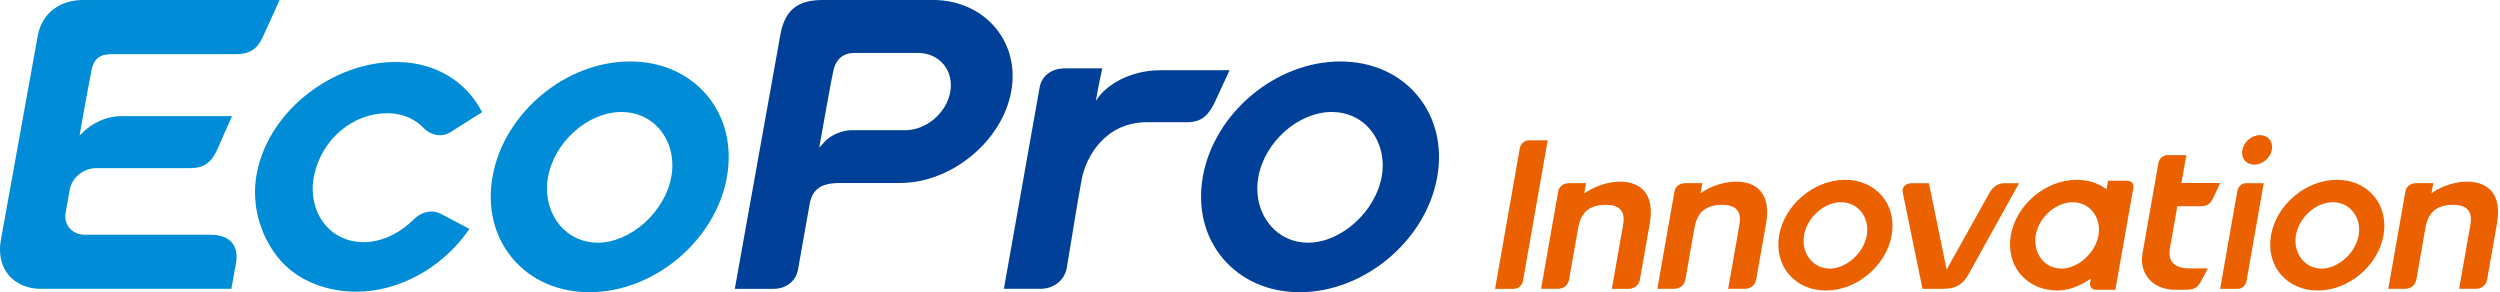 <svg width="385" height="45" viewBox="0 0 385 45" fill="none" xmlns="http://www.w3.org/2000/svg">
<g clip-path="url(#clip0_68_1015)">
<path d="M281.171 44.737C278.884 44.737 276.874 43.866 275.522 42.288C274.138 40.673 273.593 38.514 273.997 36.214C274.819 31.515 279.37 27.691 284.143 27.691C286.434 27.691 288.44 28.562 289.797 30.145C291.18 31.76 291.72 33.915 291.321 36.219C290.5 40.918 285.949 44.742 281.175 44.742L281.171 44.737ZM283.53 31.143C280.912 31.143 278.299 33.465 277.822 36.219C277.586 37.611 277.936 38.981 278.78 39.983C279.533 40.873 280.595 41.362 281.774 41.362C284.347 41.362 287.02 38.958 287.492 36.214C287.727 34.849 287.387 33.502 286.561 32.527C285.808 31.638 284.733 31.148 283.535 31.148L283.53 31.143Z" fill="#EB6100"/>
<path d="M356.919 44.737C354.632 44.737 352.622 43.866 351.265 42.288C349.881 40.673 349.341 38.514 349.741 36.214C350.562 31.515 355.113 27.691 359.886 27.691C362.173 27.691 364.183 28.562 365.54 30.145C366.924 31.76 367.464 33.919 367.064 36.219C366.243 40.918 361.692 44.742 356.919 44.742V44.737ZM359.278 31.143C356.656 31.143 354.042 33.465 353.575 36.219C353.334 37.611 353.684 38.981 354.528 39.983C355.276 40.873 356.338 41.362 357.518 41.362C360.095 41.362 362.768 38.958 363.235 36.214C363.471 34.849 363.13 33.502 362.305 32.527C361.556 31.638 360.481 31.148 359.278 31.148V31.143Z" fill="#EB6100"/>
<path d="M248.225 44.483L249.922 34.848C250.03 34.231 250.235 33.088 249.599 32.336C249.15 31.8 248.392 31.542 247.276 31.542C244.068 31.542 243.338 33.515 243.061 34.998C242.757 36.622 241.759 42.391 241.65 43.017C241.464 44.097 240.593 44.478 239.903 44.478H237.326L237.357 44.292C237.766 41.988 239.821 30.322 239.957 29.514C240.098 28.693 240.747 28.203 241.686 28.203H244.254L243.978 29.777C244.763 29.242 246.9 27.977 249.504 27.977C251.133 27.977 252.422 28.485 253.229 29.446C254.169 30.562 254.45 32.236 254.064 34.422C254.051 34.508 252.59 42.791 252.553 43.017C252.367 44.097 251.496 44.483 250.811 44.483H248.229H248.225Z" fill="#EB6100"/>
<path d="M266.134 44.483L267.831 34.848C267.94 34.236 268.144 33.093 267.509 32.336C267.064 31.805 266.302 31.542 265.186 31.542C261.987 31.542 261.247 33.515 260.97 34.998C260.671 36.604 259.695 42.224 259.559 43.017C259.378 44.097 258.506 44.478 257.812 44.478H255.23L255.262 44.292C255.671 41.988 257.726 30.322 257.862 29.514C258.007 28.693 258.652 28.203 259.595 28.203H262.164C262.164 28.203 261.987 29.197 261.887 29.764C262.654 29.219 264.7 27.977 267.409 27.977C269.038 27.977 270.326 28.485 271.139 29.446C272.078 30.567 272.359 32.24 271.974 34.422C271.974 34.422 270.499 42.804 270.458 43.017C270.277 44.097 269.401 44.478 268.716 44.478H266.134V44.483Z" fill="#EB6100"/>
<path d="M378.703 44.483L380.4 34.848C380.509 34.236 380.708 33.093 380.078 32.336C379.633 31.805 378.871 31.542 377.75 31.542C374.551 31.542 373.812 33.515 373.535 34.998C373.235 36.613 372.237 42.364 372.124 43.017C371.938 44.097 371.066 44.478 370.377 44.478H367.795L368.271 41.766C369.015 37.538 370.318 30.154 370.427 29.514C370.567 28.693 371.216 28.203 372.155 28.203H374.724C374.724 28.203 374.538 29.269 374.447 29.764C375.209 29.219 377.26 27.977 379.969 27.977C381.598 27.977 382.886 28.485 383.699 29.446C384.638 30.567 384.915 32.24 384.533 34.422C384.52 34.504 383.054 42.804 383.023 43.013C382.836 44.092 381.965 44.478 381.276 44.478H378.694L378.703 44.483Z" fill="#EB6100"/>
<path d="M230.238 44.483L234.059 22.774C234.172 22.144 234.794 21.613 235.425 21.613H238.347L234.526 43.322C234.413 43.952 233.791 44.483 233.16 44.483H230.238Z" fill="#EB6100"/>
<path d="M341.9 44.483L344.559 29.369C344.668 28.739 345.262 28.208 345.852 28.208H348.615L345.956 43.321C345.843 43.961 345.262 44.483 344.659 44.483H341.895H341.9Z" fill="#EB6100"/>
<path d="M316.849 44.737C314.562 44.737 312.552 43.866 311.195 42.288C309.811 40.673 309.271 38.514 309.67 36.214C310.492 31.515 315.043 27.691 319.816 27.691C321.45 27.691 322.961 28.14 324.186 28.989L324.413 29.147L324.644 27.832H327.63C327.925 27.832 328.174 27.941 328.347 28.145C328.519 28.354 328.587 28.63 328.533 28.93L325.769 44.628H322.784C322.493 44.628 322.239 44.515 322.067 44.315C321.894 44.107 321.826 43.83 321.881 43.531L321.99 42.909L321.645 43.131C320.029 44.184 318.369 44.737 316.844 44.737H316.849ZM319.208 31.143C316.59 31.143 313.977 33.465 313.505 36.219C313.264 37.611 313.614 38.981 314.457 39.983C315.206 40.873 316.268 41.362 317.452 41.362C320.025 41.362 322.697 38.958 323.169 36.214C323.401 34.844 323.065 33.502 322.239 32.527C321.49 31.638 320.415 31.148 319.213 31.148L319.208 31.143Z" fill="#EB6100"/>
<path d="M296.067 44.483L293.032 29.692C292.941 29.329 293.004 28.993 293.218 28.721C293.467 28.403 293.898 28.213 294.366 28.213H297.052L299.783 41.517L306.322 29.796C306.943 28.689 307.669 28.213 308.754 28.213H310.936L310.805 28.444C309.512 30.785 304.058 40.614 303.264 42.043C302.361 43.662 301.476 44.483 299.134 44.483H296.072H296.067Z" fill="#EB6100"/>
<path d="M334.98 44.624C333.265 44.624 331.813 44.02 330.892 42.923C330.021 41.889 329.685 40.501 329.948 39.022L332.408 25.047C332.516 24.416 333.143 23.886 333.773 23.886H336.695L335.938 28.186H341.895L341.795 28.408C341.564 28.921 341.192 29.741 340.906 30.354C340.502 31.216 340.044 31.751 339 31.751H335.311L334.182 38.183C334.005 39.176 334.136 39.92 334.581 40.446C335.076 41.031 335.956 41.331 337.199 41.331H340.017L339.89 41.562C339.726 41.866 339.472 42.337 339.096 43.059C338.343 44.492 337.907 44.628 336.196 44.628H334.985L334.98 44.624Z" fill="#EB6100"/>
<path d="M347.159 25.36C346.564 25.36 346.047 25.133 345.702 24.716C345.344 24.29 345.208 23.723 345.317 23.115C345.543 21.845 346.755 20.811 348.025 20.811C348.62 20.811 349.137 21.037 349.486 21.45C349.84 21.872 349.977 22.439 349.872 23.051C349.65 24.321 348.434 25.355 347.163 25.355L347.159 25.36Z" fill="#EB6100"/>
<path d="M54.867 44.922C54.699 44.922 54.531 44.922 54.363 44.913C49.73 44.782 45.42 42.949 42.761 39.602C40.011 36.132 38.6 31.31 39.585 26.493C41.549 16.887 51.35 9.543 60.956 9.543C61.124 9.543 61.292 9.543 61.464 9.547C67.004 9.702 71.605 12.41 74.078 16.968L74.246 17.277L69.355 20.366C68.865 20.674 68.334 20.828 67.771 20.828C66.6 20.828 65.652 20.152 65.275 19.749C63.91 18.302 62.059 17.499 59.921 17.444C59.822 17.444 59.722 17.444 59.626 17.444C54.272 17.444 49.54 21.472 48.374 27.029C47.802 29.755 48.374 32.458 49.934 34.44C51.332 36.209 53.383 37.225 55.715 37.289C55.806 37.289 55.892 37.293 55.974 37.293C58.687 37.293 61.446 36.041 63.742 33.764C64.504 33.007 65.484 32.571 66.437 32.571C66.932 32.571 67.404 32.685 67.844 32.907C68.987 33.488 71.891 35.043 71.918 35.062L72.29 35.261L72.045 35.606C67.948 41.353 61.364 44.922 54.862 44.922H54.867Z" fill="#008CD6"/>
<path d="M113.159 44.483L120.174 5.361C120.932 1.043 123.414 0 126.717 0H143.728C147.53 0 151.01 1.547 153.279 4.25C155.507 6.904 156.382 10.378 155.738 14.025C154.386 21.695 146.55 28.177 138.628 28.177H129.603C127.497 28.177 125.21 28.426 124.689 31.402L122.896 41.503C122.533 43.548 120.736 44.483 119.212 44.483H113.163H113.159ZM131.572 8.151C129.716 8.151 128.613 9.249 128.273 11.199L127.996 12.573C127.697 14.215 127.057 17.676 126.386 21.473L126.168 22.715L127.03 21.795C128.355 20.375 130.424 20.053 131.041 20.053H139.385C142.643 20.053 145.76 17.404 146.337 14.156C146.622 12.542 146.25 11.031 145.298 9.897C144.354 8.772 142.952 8.155 141.35 8.155H131.572V8.151Z" fill="#004098"/>
<path d="M90.78 44.999C85.998 44.999 81.81 43.176 78.992 39.865C76.106 36.486 74.995 31.973 75.857 27.165C77.604 17.404 87.096 9.466 97.015 9.466C101.797 9.466 105.985 11.285 108.803 14.596C111.684 17.975 112.801 22.488 111.938 27.296C110.192 37.057 100.699 44.999 90.785 44.999H90.78ZM95.726 17.245C90.544 17.245 85.354 21.849 84.392 27.301C83.906 30.036 84.578 32.726 86.22 34.69C87.672 36.418 89.741 37.375 92.037 37.375C97.128 37.375 102.437 32.608 103.394 27.169C103.866 24.488 103.217 21.849 101.611 19.934C100.155 18.197 98.058 17.245 95.722 17.245H95.726Z" fill="#008CD6"/>
<path d="M200.169 44.999C195.386 44.999 191.203 43.176 188.38 39.865C185.499 36.486 184.383 31.973 185.245 27.165C186.992 17.404 196.484 9.466 206.398 9.466C211.181 9.466 215.369 11.285 218.191 14.596C221.072 17.975 222.184 22.488 221.327 27.296C219.58 37.057 210.087 44.999 200.169 44.999ZM205.114 17.245C199.933 17.245 194.742 21.849 193.78 27.301C193.299 30.036 193.966 32.726 195.613 34.69C197.065 36.418 199.129 37.375 201.43 37.375C206.521 37.375 211.83 32.608 212.787 27.169C213.259 24.488 212.61 21.849 210.999 19.934C209.543 18.197 207.451 17.245 205.11 17.245H205.114Z" fill="#004098"/>
<path d="M178.689 10.818C174.065 10.818 170.213 13.086 168.752 15.558C169.187 13.095 169.745 10.527 169.745 10.527H164.055C161.932 10.527 160.425 11.657 160.094 13.503C159.767 15.344 154.599 44.478 154.599 44.478H160.248C162.068 44.478 163.924 43.353 164.296 41.19C164.418 40.514 165.925 31.088 166.583 27.609C167.245 24.135 170.181 18.819 176.665 18.819H182.831C185.127 18.819 186.184 17.621 187.069 15.753C187.986 13.807 189.352 10.813 189.352 10.813H178.684L178.689 10.818Z" fill="#004098"/>
<path d="M6.311 44.483C4.242 44.483 2.477 43.734 1.338 42.374C0.186 40.99 -0.245 39.072 0.131 36.976L5.803 5.565C6.488 1.769 9.506 0 12.777 0H43.06C43.06 0 41.426 3.588 40.687 5.225C40.024 6.686 39.276 8.337 36.417 8.337H17.21C15.264 8.337 14.388 9.14 14.057 10.986C13.993 11.349 13.326 14.855 13.326 14.855C13.213 15.481 12.455 19.749 12.455 19.749L12.255 20.874L13.086 20.08C13.108 20.058 15.409 17.889 18.635 17.889H35.723C35.723 17.889 34.221 21.291 33.545 22.833C32.647 24.87 31.589 25.895 29.298 25.895H14.81C12.868 25.895 11.085 27.342 10.749 29.188L10.109 32.726C9.95 33.62 10.155 34.468 10.69 35.107C11.253 35.779 12.106 36.151 13.095 36.151H32.374C35.723 36.151 36.78 38.105 36.331 40.587L35.632 44.478H6.311V44.483Z" fill="#008CD6"/>
</g>
<defs>
<clipPath id="clip0_68_1015">
<rect width="384.706" height="45" fill="white"/>
</clipPath>
</defs>
</svg>
